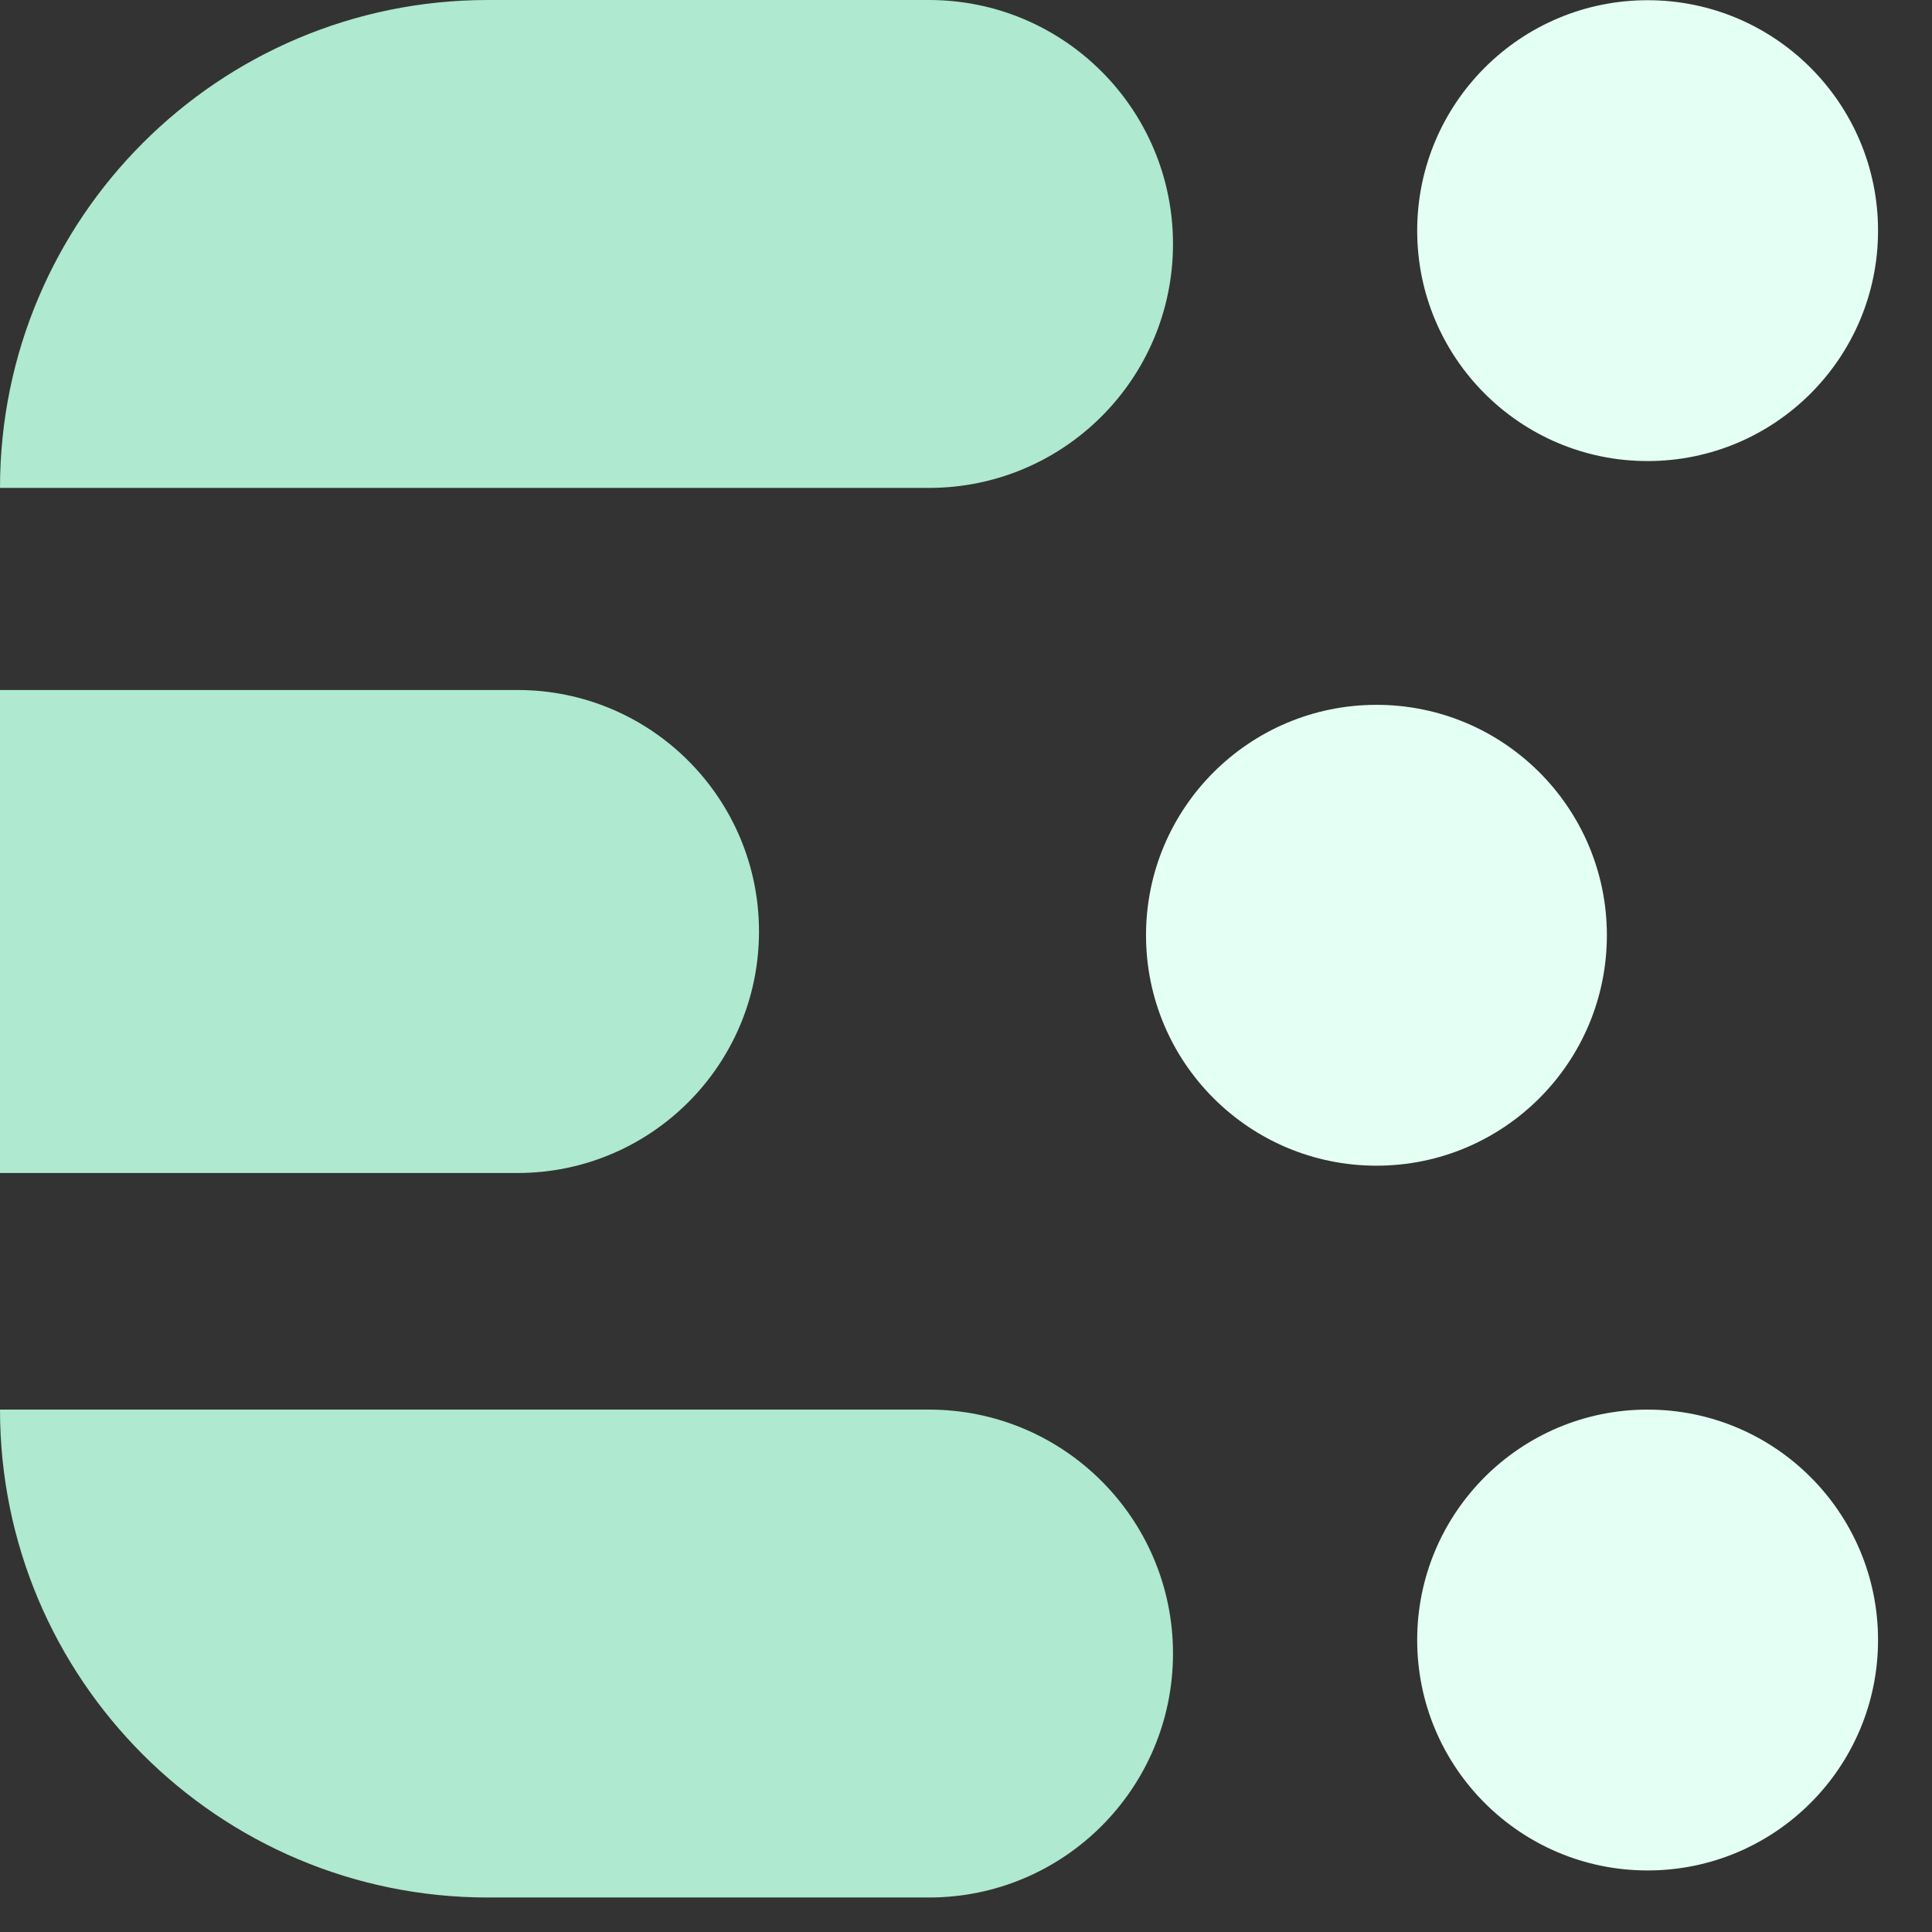 <svg width="28" height="28" viewBox="0 0 28 28" fill="none" xmlns="http://www.w3.org/2000/svg">
<rect x="0" y="0" width="28" height="28" fill="#333333" stroke="none"/>
<path fill-rule="evenodd" clip-rule="evenodd" d="M13.464 0C15.417 0 17 1.583 17 3.536C17 5.488 15.417 7.071 13.464 7.071L0 7.071C0 3.166 3.166 0 7.071 0H13.464ZM7.5 10C9.433 10 11 11.567 11 13.5C11 15.433 9.433 17 7.5 17H0V10L7.5 10ZM17 23.964C17 22.012 15.417 20.429 13.464 20.429H0C0 24.334 3.166 27.5 7.071 27.5H13.464C15.417 27.5 17 25.917 17 23.964Z" fill="#AEE9D0"/>
<path fill-rule="evenodd" clip-rule="evenodd" d="M27.218 3.343C27.218 5.187 25.723 6.682 23.878 6.682C22.034 6.682 20.539 5.187 20.539 3.343C20.539 1.499 22.034 0.003 23.878 0.003C25.723 0.003 27.218 1.499 27.218 3.343ZM27.218 23.768C27.218 25.613 25.723 27.108 23.878 27.108C22.034 27.108 20.539 25.613 20.539 23.768C20.539 21.924 22.034 20.429 23.878 20.429C25.723 20.429 27.218 21.924 27.218 23.768ZM19.949 16.894C21.793 16.894 23.288 15.399 23.288 13.554C23.288 11.71 21.793 10.215 19.949 10.215C18.105 10.215 16.609 11.71 16.609 13.554C16.609 15.399 18.105 16.894 19.949 16.894Z" fill="#E4FFF4"/>
</svg>
